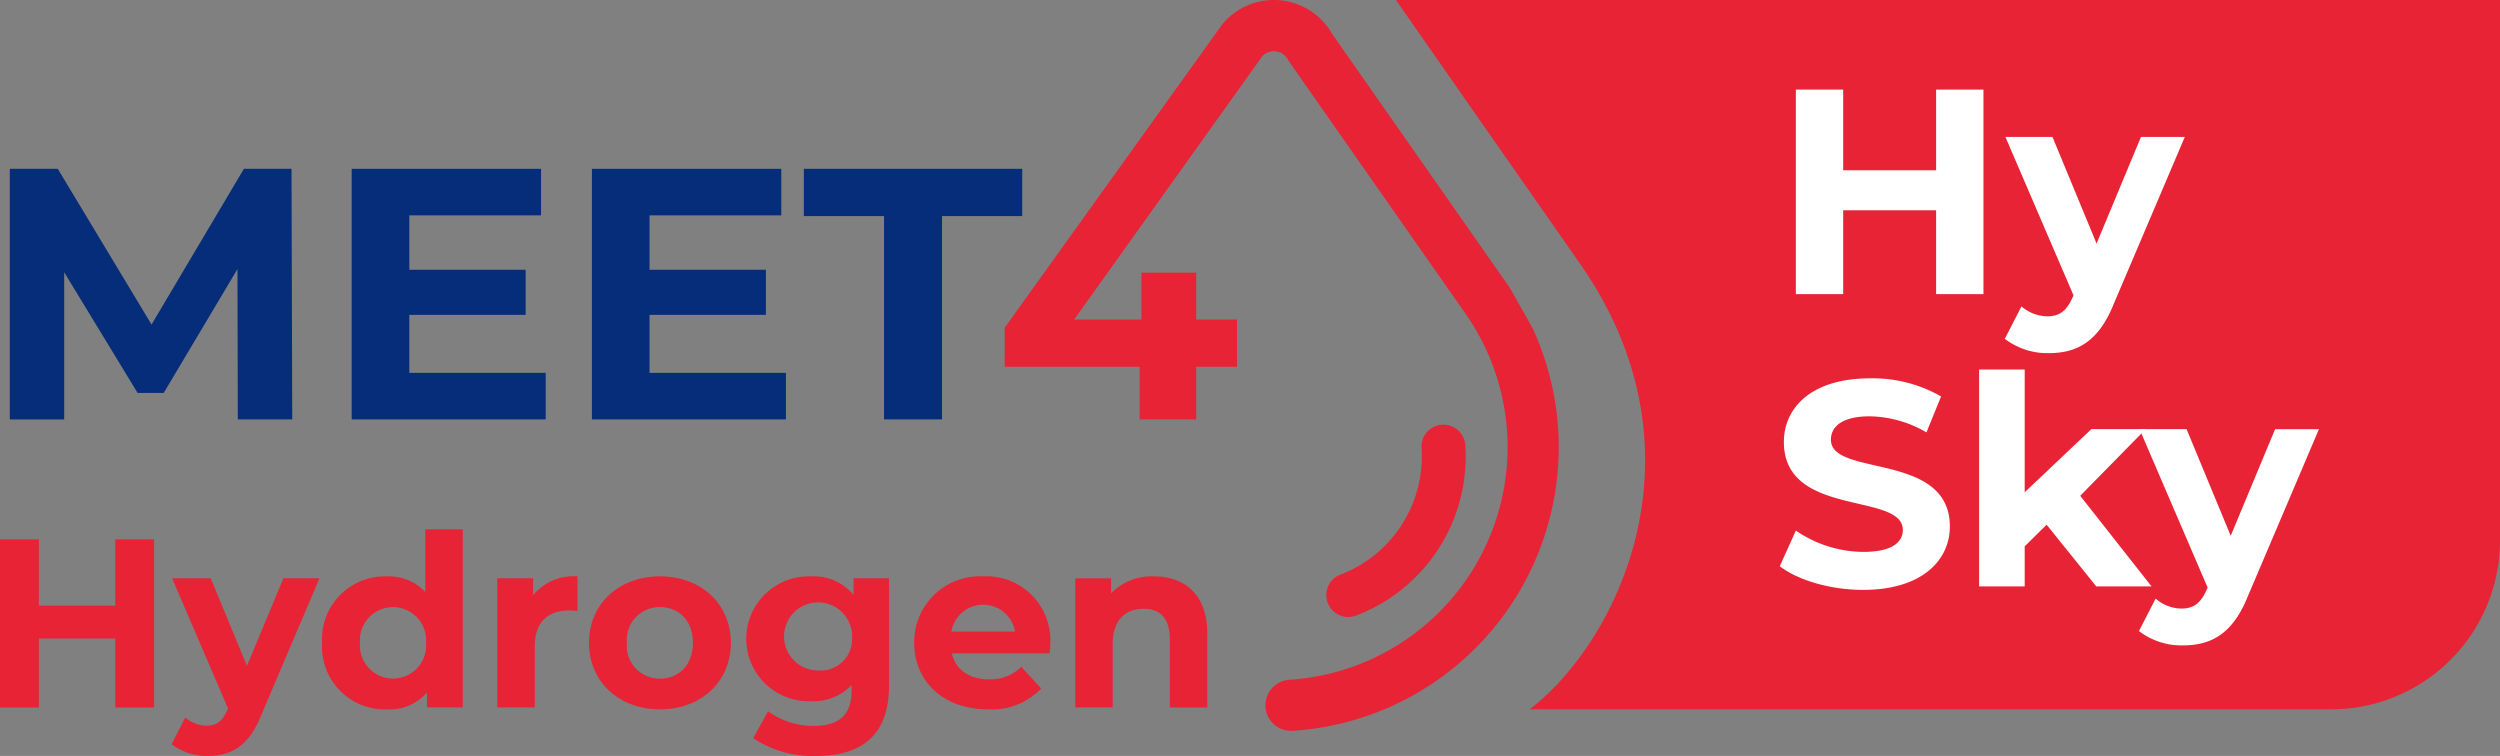 <svg id="Meet4Hydro_Hy_Ports" data-name="Meet4Hydro Hy Ports" xmlns="http://www.w3.org/2000/svg" xmlns:xlink="http://www.w3.org/1999/xlink" width="282" height="85.267" viewBox="0 0 282 85.267">
  <rect x="0" y="0" width="282" height="85.267" fill="#808080" stroke="none"/>
  <defs>
    <clipPath id="clip-path">
      <rect id="Rectangle_2936" data-name="Rectangle 2936" width="282" height="85.267" fill="none"/>
    </clipPath>
  </defs>
  <g id="Groupe_732" data-name="Groupe 732">
    <g id="Groupe_731" data-name="Groupe 731" clip-path="url(#clip-path)">
      <path id="Tracé_5440" data-name="Tracé 5440" d="M144,0s5.939,8.535,20.763,29.744,4.215,42.7-5.688,50.27h90.4a19.063,19.063,0,0,0,19.063-19.063V0Z" transform="translate(13.465)" fill="#e82335"/>
      <path id="Tracé_5441" data-name="Tracé 5441" d="M206.411,9.24V32.312h-5.34v-9.46H190.59v9.46h-5.34V9.24h5.34v9.1h10.481V9.24Z" transform="translate(17.322 0.864)" fill="#fff"/>
      <path id="Tracé_5442" data-name="Tracé 5442" d="M227.11,14.123l-8.01,18.82c-1.714,4.284-4.153,5.57-7.351,5.57a7.878,7.878,0,0,1-4.944-1.615l1.88-3.659a4.555,4.555,0,0,0,2.9,1.121c1.417,0,2.209-.627,2.9-2.208l.065-.165-7.68-17.865h5.308l4.977,12.031,5.01-12.031Z" transform="translate(19.338 1.321)" fill="#fff"/>
      <path id="Tracé_5443" data-name="Tracé 5443" d="M183.593,60.219l1.813-4.021a13.568,13.568,0,0,0,7.613,2.407c3.165,0,4.451-1.055,4.451-2.472,0-4.318-13.415-1.352-13.415-9.921,0-3.922,3.165-7.185,9.722-7.185a15.485,15.485,0,0,1,8.01,2.043l-1.648,4.055a13.035,13.035,0,0,0-6.395-1.813c-3.164,0-4.384,1.188-4.384,2.638,0,4.252,13.415,1.319,13.415,9.789,0,3.856-3.2,7.152-9.789,7.152-3.658,0-7.349-1.087-9.393-2.669" transform="translate(17.167 3.649)" fill="#fff"/>
      <path id="Tracé_5444" data-name="Tracé 5444" d="M211.767,55.623l-2.472,2.439v4.516h-5.142V38.122h5.142V51.964l7.516-7.12h6.13l-7.383,7.516L223.6,62.578h-6.23Z" transform="translate(19.09 3.565)" fill="#fff"/>
      <path id="Tracé_5445" data-name="Tracé 5445" d="M240.947,44.27l-8.01,18.82c-1.714,4.284-4.153,5.57-7.351,5.57a7.878,7.878,0,0,1-4.944-1.615l1.88-3.659a4.555,4.555,0,0,0,2.9,1.121c1.417,0,2.209-.627,2.9-2.208l.065-.165-7.68-17.865h5.308L230.993,56.3,236,44.27Z" transform="translate(20.632 4.14)" fill="#fff"/>
      <path id="Tracé_5446" data-name="Tracé 5446" d="M26.732,45.681l-.04-16.959L18.373,42.693H15.426L7.147,29.085v16.6H1.011V17.415H6.421L17,34.98,27.418,17.415h5.371l.081,28.266Z" transform="translate(0.094 1.628)" fill="#062d7a"/>
      <path id="Tracé_5447" data-name="Tracé 5447" d="M58.164,40.431v5.25H36.278V17.415H57.638v5.249H42.779V28.8H55.9V33.89H42.779v6.541Z" transform="translate(3.392 1.628)" fill="#062d7a"/>
      <path id="Tracé_5448" data-name="Tracé 5448" d="M82.943,40.431v5.25H61.057V17.415H82.418v5.249H67.558V28.8H80.683V33.89H67.558v6.541Z" transform="translate(5.709 1.628)" fill="#062d7a"/>
      <path id="Tracé_5449" data-name="Tracé 5449" d="M91.965,22.745H82.919V17.414h24.632v5.331H98.506V45.68H91.965Z" transform="translate(7.754 1.628)" fill="#062d7a"/>
      <path id="Tracé_5450" data-name="Tracé 5450" d="M17.383,55.642V74.6H13V66.824H4.386V74.6H0V55.642H4.386v7.472H13V55.642Z" transform="translate(0 5.203)" fill="#e82335"/>
      <path id="Tracé_5451" data-name="Tracé 5451" d="M34.38,59.654,27.8,75.113c-1.408,3.521-3.412,4.576-6.038,4.576A6.474,6.474,0,0,1,17.7,78.363l1.543-3.006a3.738,3.738,0,0,0,2.384.921c1.163,0,1.814-.514,2.382-1.814l.055-.136L17.757,59.654h4.359L26.2,69.536l4.115-9.882Z" transform="translate(1.655 5.578)" fill="#e82335"/>
      <path id="Tracé_5452" data-name="Tracé 5452" d="M49.091,54.6v20.09H45.058V73.013a5.6,5.6,0,0,1-4.549,1.9,7.08,7.08,0,0,1-7.283-7.5,7.081,7.081,0,0,1,7.283-7.5,5.593,5.593,0,0,1,4.36,1.761V54.6ZM44.949,67.408a3.735,3.735,0,1,0-7.447,0,3.735,3.735,0,1,0,7.447,0" transform="translate(3.107 5.106)" fill="#e82335"/>
      <path id="Tracé_5453" data-name="Tracé 5453" d="M60.342,59.455v3.9c-.352-.026-.622-.054-.947-.054-2.329,0-3.872,1.273-3.872,4.062v6.876H51.3V59.673h4.035v1.921a5.875,5.875,0,0,1,5.008-2.139" transform="translate(4.797 5.559)" fill="#e82335"/>
      <path id="Tracé_5454" data-name="Tracé 5454" d="M60.757,66.954c0-4.386,3.383-7.5,8.014-7.5s7.987,3.113,7.987,7.5-3.357,7.5-7.987,7.5-8.014-3.114-8.014-7.5m11.723,0c0-2.517-1.6-4.034-3.709-4.034a3.7,3.7,0,0,0-3.738,4.034,3.7,3.7,0,0,0,3.738,4.035c2.112,0,3.709-1.517,3.709-4.035" transform="translate(5.681 5.559)" fill="#e82335"/>
      <path id="Tracé_5455" data-name="Tracé 5455" d="M93.084,59.673V71.8c0,5.414-2.924,7.906-8.176,7.906a12,12,0,0,1-7.148-2l1.679-3.032a8.712,8.712,0,0,0,5.145,1.651c2.978,0,4.278-1.354,4.278-3.979v-.622a6,6,0,0,1-4.6,1.814,7.044,7.044,0,1,1,0-14.08,5.848,5.848,0,0,1,4.82,2.084V59.673Zm-4.17,6.822A3.84,3.84,0,1,0,85.1,70.07a3.537,3.537,0,0,0,3.817-3.575" transform="translate(7.198 5.559)" fill="#e82335"/>
      <path id="Tracé_5456" data-name="Tracé 5456" d="M109.576,68.146H98.555c.406,1.814,1.95,2.924,4.17,2.924a4.938,4.938,0,0,0,3.656-1.408l2.247,2.436a7.626,7.626,0,0,1-6.011,2.357c-5.036,0-8.312-3.168-8.312-7.5a7.416,7.416,0,0,1,7.772-7.5,7.21,7.21,0,0,1,7.579,7.554c0,.325-.052.785-.08,1.137M98.5,65.683h7.176a3.639,3.639,0,0,0-7.176,0" transform="translate(8.818 5.559)" fill="#e82335"/>
      <path id="Tracé_5457" data-name="Tracé 5457" d="M125.809,65.9v8.34h-4.224V66.55c0-2.355-1.083-3.439-2.95-3.439-2.031,0-3.493,1.245-3.493,3.927v7.2h-4.224V59.673h4.034v1.7a6.384,6.384,0,0,1,4.819-1.921c3.439,0,6.038,2,6.038,6.443" transform="translate(10.372 5.56)" fill="#e82335"/>
      <path id="Tracé_5458" data-name="Tracé 5458" d="M132.693,6.349a1.739,1.739,0,0,1,.463-.363,1.8,1.8,0,0,1,2.443.762c.092.16.1.175,20.19,28.878l.075.112a26.284,26.284,0,0,1-20.113,40.94,2.885,2.885,0,0,0,.18,5.764c.061,0,.124,0,.186-.007a32.052,32.052,0,0,0,27.063-45.426l-2.561-4.539c-6.614-9.45-19.024-27.183-20.071-28.688A7.548,7.548,0,0,0,128.18,2.75L103.637,36.972v4.4H118.86v5.936h6.381V41.374h4.6V36.043h-4.6V30.754h-6.177v5.289h-7.592Z" transform="translate(9.691 0)" fill="#e82335"/>
      <path id="Tracé_5459" data-name="Tracé 5459" d="M139.289,65.505a2.473,2.473,0,0,1-.887-4.782,14.263,14.263,0,0,0,9.154-14.287,2.472,2.472,0,0,1,4.935-.314A19.189,19.189,0,0,1,140.174,65.34a2.47,2.47,0,0,1-.886.165" transform="translate(12.793 4.096)" fill="#e82335"/>
    </g>
  </g>
</svg>
